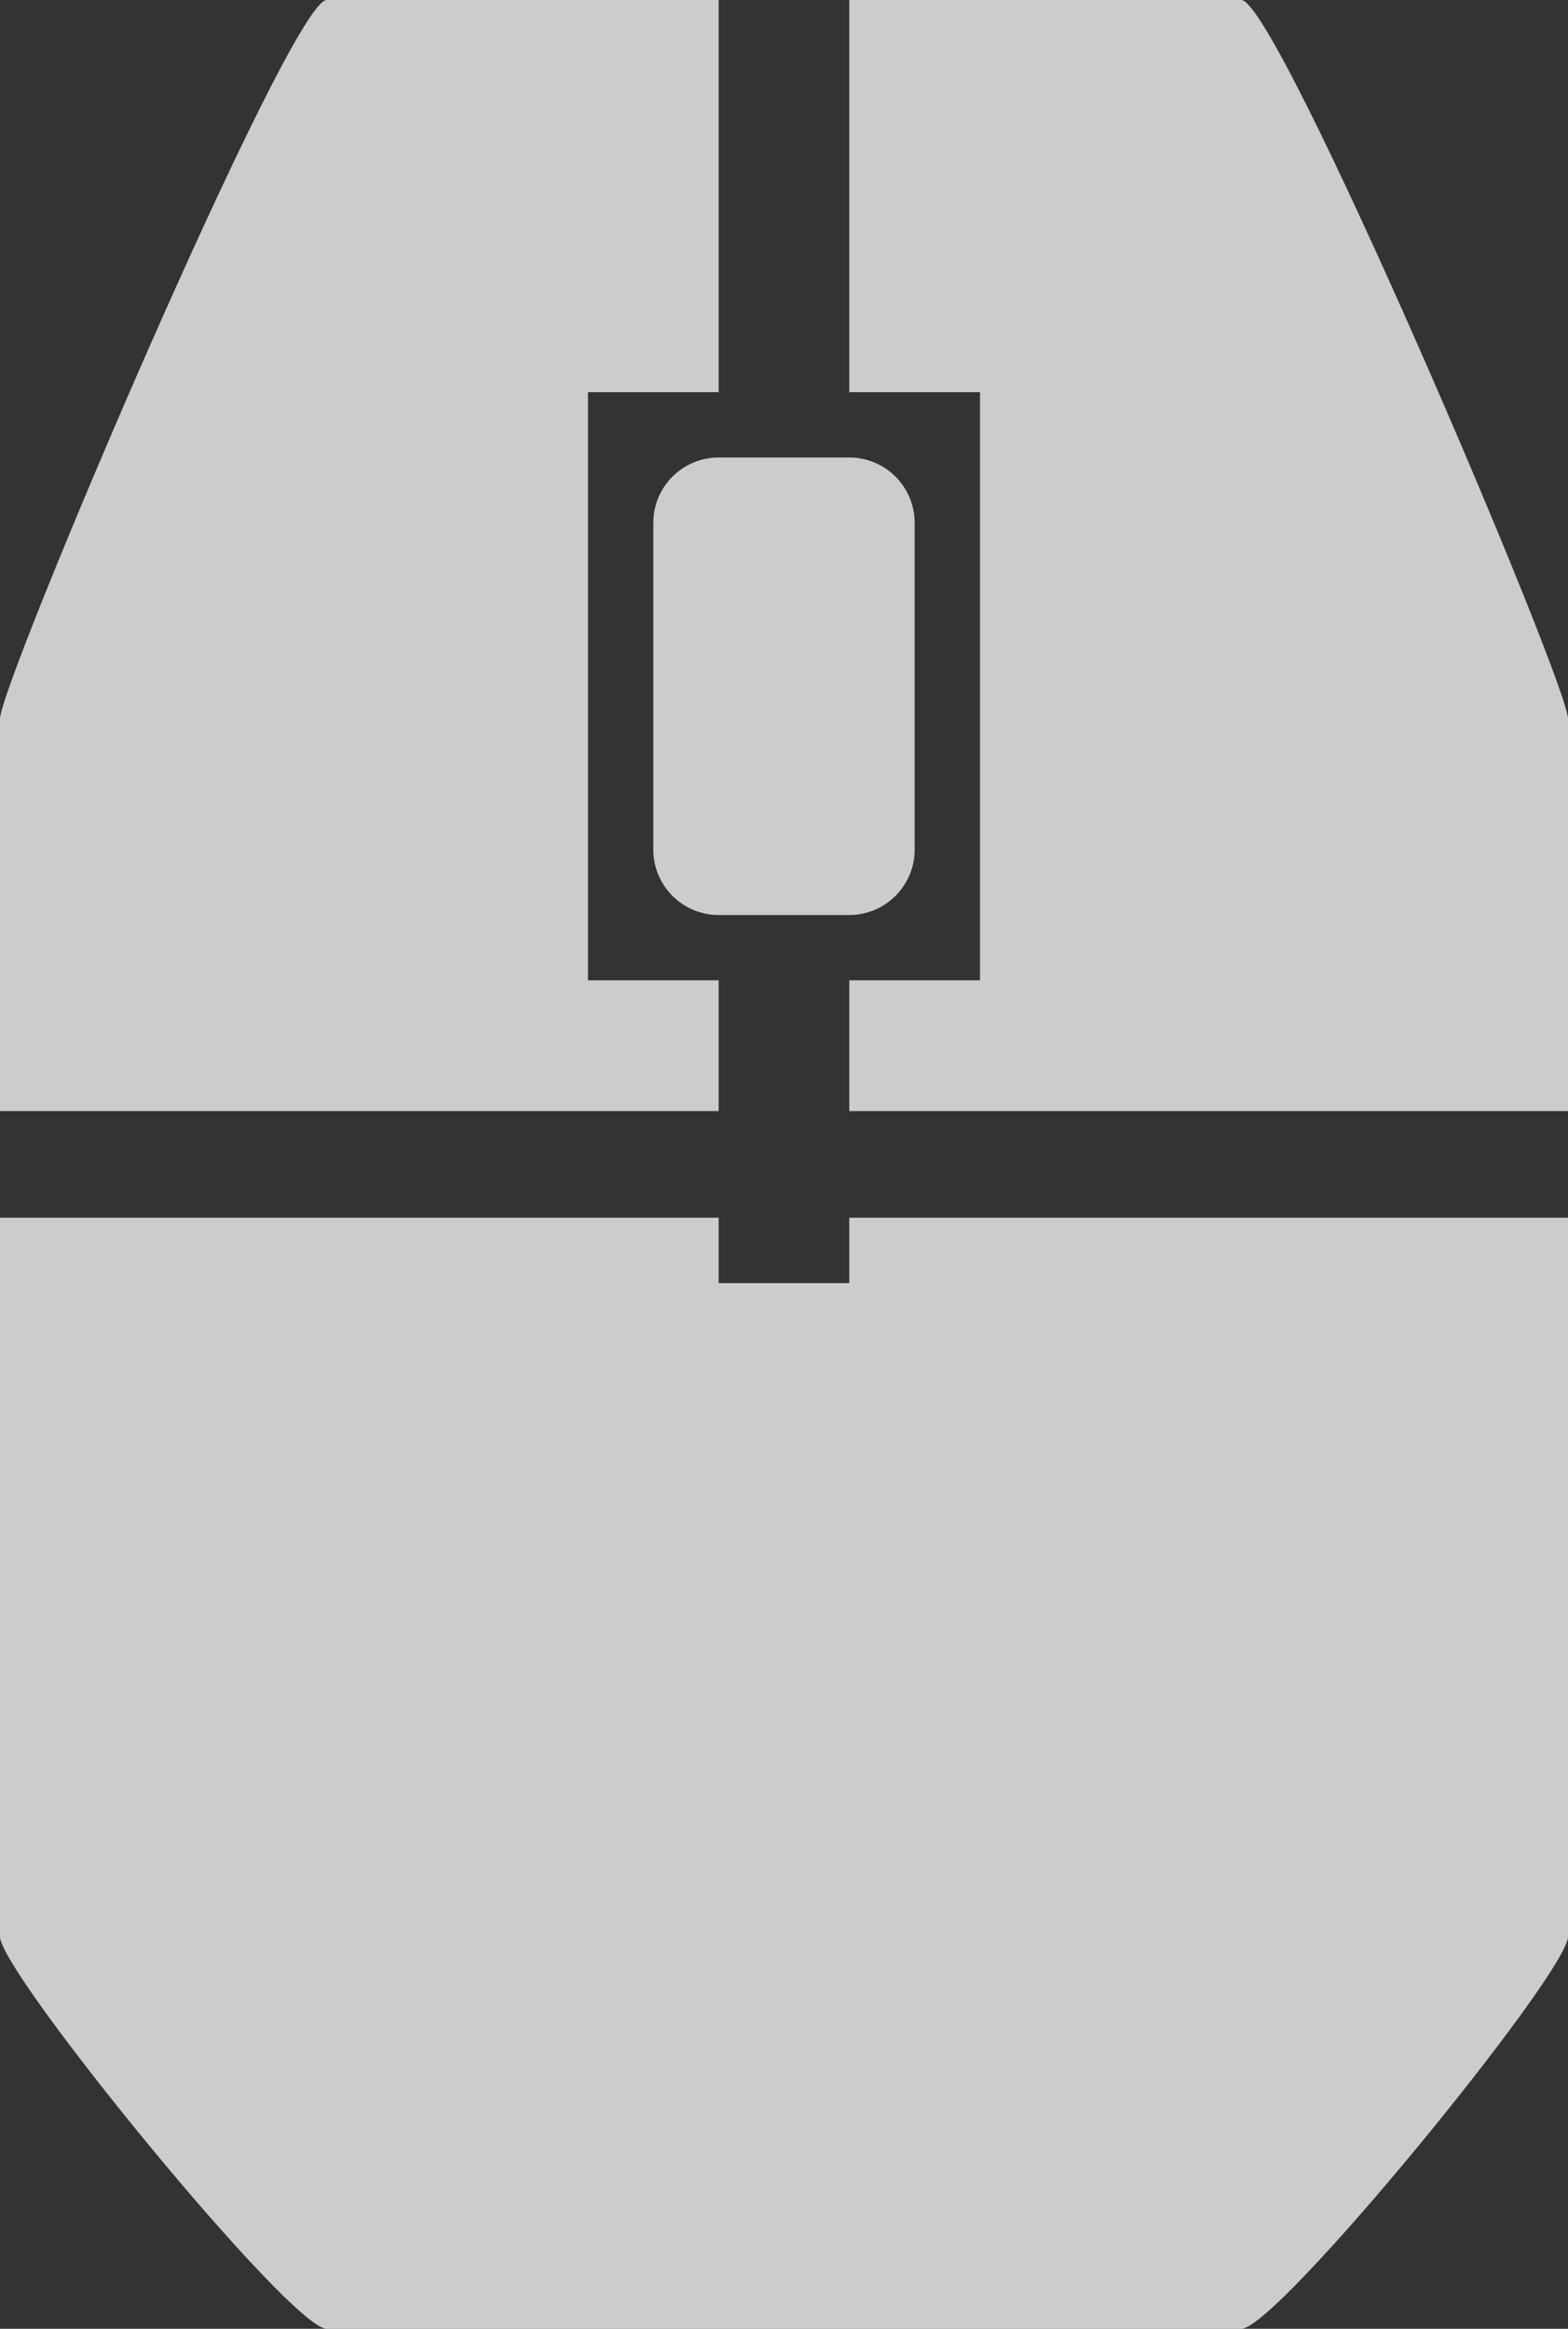 <?xml version="1.0" encoding="UTF-8"?>
<!DOCTYPE svg PUBLIC "-//W3C//DTD SVG 1.1//EN" "http://www.w3.org/Graphics/SVG/1.1/DTD/svg11.dtd">
<svg version="1.1" xmlns="http://www.w3.org/2000/svg" xmlns:xlink="http://www.w3.org/1999/xlink" x="0" y="0" width="29.658" height="44.032" viewBox="0, 0, 29.658, 44.032">
  <rect x="0" y="0" width="29.658" height="44.032" fill="#333333" stroke="none"/>
  <g id="Capa_1" transform="translate(-10.182, -2.984)">
    <g>
      <path d="M39.84,26.008 L39.84,39.601 C39.84,40.284 34.343,47.016 33.661,47.016 L16.36,47.016 C15.678,47.016 10.182,40.284 10.182,39.601 L10.182,26.008 L23.775,26.008 L23.775,27.244 L26.246,27.244 L26.246,26.008 L39.84,26.008 z" fill="#FFFFFF" fill-opacity="0.75"/>
      <path d="M23.775,2.984 L23.775,10.399 L21.303,10.399 L21.303,21.52 L23.775,21.52 L23.775,23.992 L10.182,23.992 L10.182,16.577 C10.182,15.895 15.678,2.984 16.36,2.984 L23.775,2.984 z" fill="#FFFFFF" fill-opacity="0.75"/>
      <path d="M33.661,2.984 C34.343,2.984 39.84,15.895 39.84,16.577 L39.84,23.992 L26.246,23.992 L26.246,21.52 L28.718,21.52 L28.718,10.399 L26.246,10.399 L26.246,2.984 L33.661,2.984 z" fill="#FFFFFF" fill-opacity="0.75"/>
      <path d="M23.775,11.634 L26.246,11.634 C26.929,11.634 27.482,12.188 27.482,12.87 L27.482,19.049 C27.482,19.731 26.929,20.285 26.246,20.285 L23.775,20.285 C23.092,20.285 22.539,19.731 22.539,19.049 L22.539,12.87 C22.539,12.188 23.092,11.634 23.775,11.634 z" fill="#FFFFFF" fill-opacity="0.75"/>
    </g>
  </g>
</svg>
